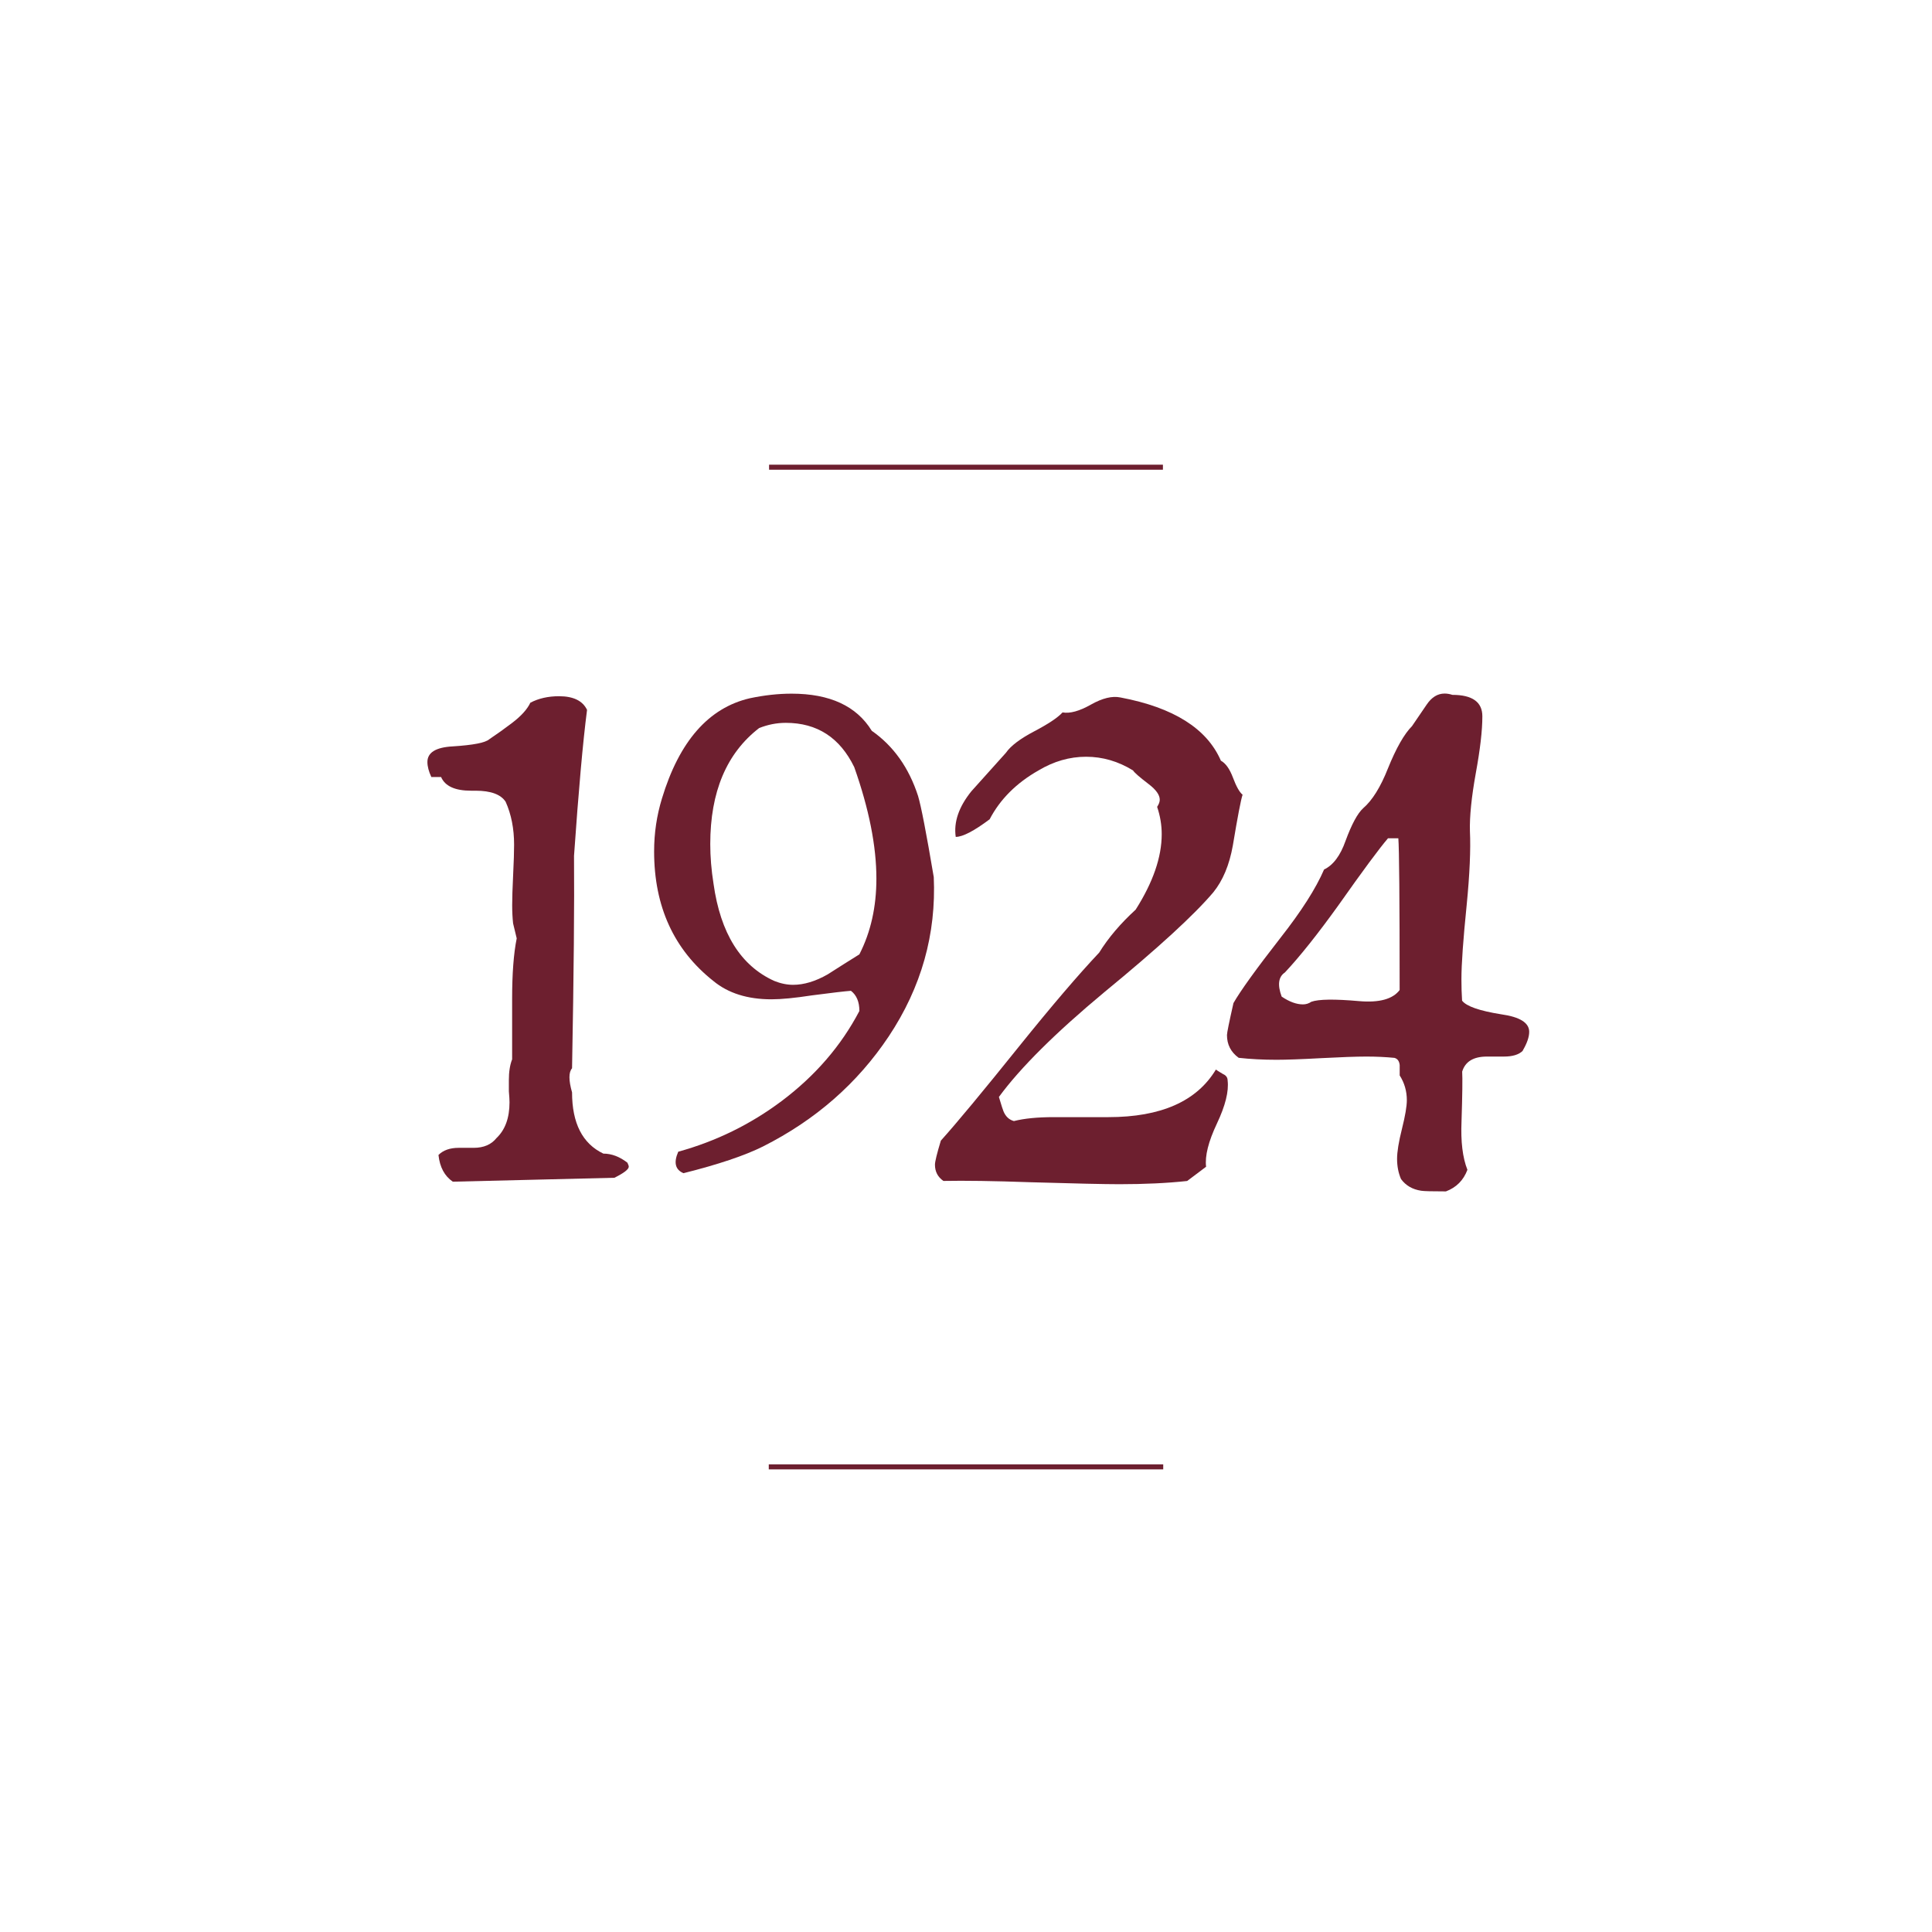<?xml version="1.0" encoding="UTF-8"?><svg id="built-dates" xmlns="http://www.w3.org/2000/svg" viewBox="0 0 384 384"><defs><style>.cls-1{fill:#6d1f2f;}.cls-2{fill:none;stroke:#6d1f2f;stroke-miterlimit:10;}</style></defs><g><path class="cls-1" d="M124.71,231.11c.17,.35,.26,.61,.26,.78,0,.52-.95,1.25-2.85,2.2l-32.12,.78c-1.64-1.12-2.59-2.89-2.85-5.31,.95-.95,2.29-1.42,4.02-1.42h2.98c1.99,0,3.5-.65,4.53-1.94,1.73-1.64,2.59-4.01,2.59-7.11,0-.43-.04-1.16-.13-2.2v-2.2c0-1.64,.21-3.02,.65-4.14,0,1.29,0-2.71,0-12.02,0-5,.3-9.01,.91-12.02l-.72-2.98c-.12-1.12-.18-2.33-.18-3.62,0-1.38,.06-3.38,.19-6.01,.13-2.63,.19-4.63,.19-6.01,0-3.19-.56-6.03-1.68-8.53-.95-1.46-2.94-2.2-5.96-2.2h-.91c-3.2,0-5.18-.91-5.96-2.72h-1.94c-.52-1.12-.78-2.11-.78-2.98,0-1.9,1.68-2.93,5.05-3.11,4.06-.26,6.48-.73,7.25-1.42,1.55-1.04,3.06-2.12,4.53-3.24,1.81-1.38,3.02-2.72,3.63-4.02,1.64-.86,3.54-1.29,5.7-1.29,2.85,0,4.71,.91,5.57,2.72-.82,6.3-1.68,15.98-2.59,29.01,.08,9.41-.04,23.49-.39,42.22-.69,.78-.69,2.38,0,4.79,0,6.13,2.07,10.19,6.22,12.17,1.64,0,3.24,.61,4.79,1.81Z"/><path class="cls-1" d="M185.59,174.25c.52,11.4-2.46,21.98-8.94,31.73-6.22,9.33-14.55,16.62-25,21.89-3.63,1.81-8.89,3.58-15.8,5.31-1.64-.69-1.99-2.11-1.04-4.27,7.51-2.07,14.38-5.44,20.59-10.1,6.65-5.01,11.79-10.96,15.41-17.87,0-1.81-.56-3.15-1.68-4.01-1.21,.09-3.8,.39-7.77,.91-3.37,.52-6.04,.78-8.03,.78-4.75,0-8.59-1.21-11.53-3.63-7.86-6.22-11.79-14.81-11.79-25.77,0-3.63,.52-7.12,1.55-10.49,3.45-11.4,9.28-18.05,17.49-19.95,2.85-.6,5.61-.91,8.29-.91,7.6,0,12.91,2.46,15.93,7.38,4.32,3.02,7.38,7.34,9.2,12.95,.6,1.99,1.64,7.34,3.11,16.06Zm-14.77,15.41c2.25-4.4,3.37-9.41,3.37-15.03,0-6.48-1.47-13.86-4.4-22.15-2.85-5.87-7.38-8.81-13.6-8.81-1.81,0-3.58,.35-5.31,1.04-6.48,5.01-9.71,12.69-9.71,23.05,0,2.51,.21,5.14,.65,7.9,1.38,9.84,5.4,16.28,12.05,19.3,1.29,.52,2.55,.78,3.76,.78,2.16,0,4.45-.69,6.87-2.07,2.16-1.38,4.27-2.72,6.35-4.01Z"/><path class="cls-1" d="M246.98,157.93c-.35,1.04-.99,4.4-1.94,10.1-.69,3.89-1.99,6.99-3.89,9.33-3.8,4.49-11.01,11.1-21.63,19.82-9.76,8.12-16.75,15.07-20.98,20.85,.52,1.73,.82,2.68,.91,2.85,.43,1.04,1.12,1.68,2.07,1.94,2.07-.52,4.71-.78,7.9-.78h10.88c10.45,0,17.57-3.15,21.37-9.46,.08,.09,.56,.39,1.42,.9,.6,.26,.91,.69,.91,1.29,.26,2.15-.45,5-2.14,8.57-1.68,3.56-2.4,6.42-2.14,8.56l-3.76,2.83c-3.97,.43-8.46,.64-13.47,.64-2.94,0-8.81-.13-17.62-.39-7.34-.26-13.13-.34-17.36-.26-1.12-.78-1.68-1.85-1.68-3.23,0-.6,.39-2.2,1.17-4.78,3.11-3.45,8.33-9.74,15.67-18.88,6.39-7.93,11.66-14.1,15.8-18.49,1.81-2.93,4.23-5.78,7.25-8.54,3.45-5.43,5.18-10.43,5.18-15,0-1.81-.3-3.62-.91-5.43,.34-.52,.52-.99,.52-1.42,0-.95-.73-1.98-2.2-3.1-1.81-1.38-2.85-2.29-3.11-2.72-2.94-1.81-6.04-2.72-9.33-2.72s-6.43,.91-9.46,2.72c-4.4,2.5-7.64,5.74-9.71,9.71-3.11,2.33-5.36,3.5-6.74,3.5-.43-2.93,.6-5.96,3.11-9.07,2.24-2.5,4.53-5.05,6.86-7.64,.95-1.38,2.83-2.8,5.63-4.27,2.8-1.47,4.68-2.72,5.63-3.76,1.47,.26,3.35-.26,5.63-1.55,2.29-1.29,4.25-1.77,5.89-1.42,10.53,1.99,17.18,6.17,19.95,12.56,.95,.52,1.75,1.64,2.4,3.37,.65,1.73,1.27,2.85,1.88,3.37Z"/><path class="cls-1" d="M302.67,208.84c-.78,.78-2.03,1.16-3.76,1.16h-3.37c-2.68,0-4.32,1-4.92,2.99,.08,1.3,.04,4.6-.13,9.89-.17,3.99,.21,7.2,1.17,9.63-.78,2.08-2.2,3.51-4.27,4.29-2.76,0-4.4-.04-4.92-.13-1.73-.26-3.07-1.04-4.01-2.33-.52-1.21-.78-2.55-.78-4.01,0-1.38,.32-3.37,.97-5.96,.65-2.59,.97-4.49,.97-5.7,0-1.81-.48-3.45-1.42-4.92v-2.07c-.09-.78-.43-1.25-1.04-1.42-1.73-.17-3.58-.26-5.57-.26s-5.1,.11-9.07,.32c-3.97,.22-6.91,.32-8.81,.32-2.68,0-5.18-.13-7.51-.39-1.55-1.12-2.33-2.63-2.33-4.53,0-.43,.43-2.55,1.29-6.35,1.38-2.42,4.49-6.74,9.33-12.95,4.14-5.27,7.04-9.8,8.68-13.6,1.81-.86,3.24-2.76,4.27-5.7,1.21-3.28,2.37-5.44,3.5-6.48,1.81-1.55,3.45-4.19,4.92-7.9,1.64-4.06,3.24-6.86,4.79-8.42,.95-1.38,1.92-2.8,2.91-4.27,.99-1.47,2.18-2.2,3.56-2.2,.52,0,1.04,.09,1.55,.26,3.97,0,5.96,1.42,5.96,4.26s-.43,6.52-1.3,11.29c-.86,4.78-1.25,8.62-1.17,11.55,.17,3.61-.04,8.52-.65,14.71-.69,6.8-1.04,11.7-1.04,14.71,0,1.46,.04,2.88,.13,4.26,.86,1.12,3.45,2.02,7.77,2.71,3.71,.52,5.57,1.68,5.57,3.48,0,1.03-.43,2.28-1.29,3.74Zm-24.48-12.05c0-18.05-.09-28.11-.26-30.18h-2.05c-1.71,1.99-5,6.43-9.87,13.34-4.1,5.7-7.64,10.15-10.63,13.34-1.29,.86-1.5,2.46-.64,4.79,1.54,1.04,2.94,1.55,4.23,1.55,.6,0,1.15-.17,1.67-.52,1.45-.52,4.61-.56,9.48-.13,4.01,.35,6.7-.39,8.07-2.2Z"/></g><line class="cls-2" x1="152.8" y1="291.55" x2="231.2" y2="291.55"/><line class="cls-2" x1="152.86" y1="92.86" x2="231.14" y2="92.86"/></svg>